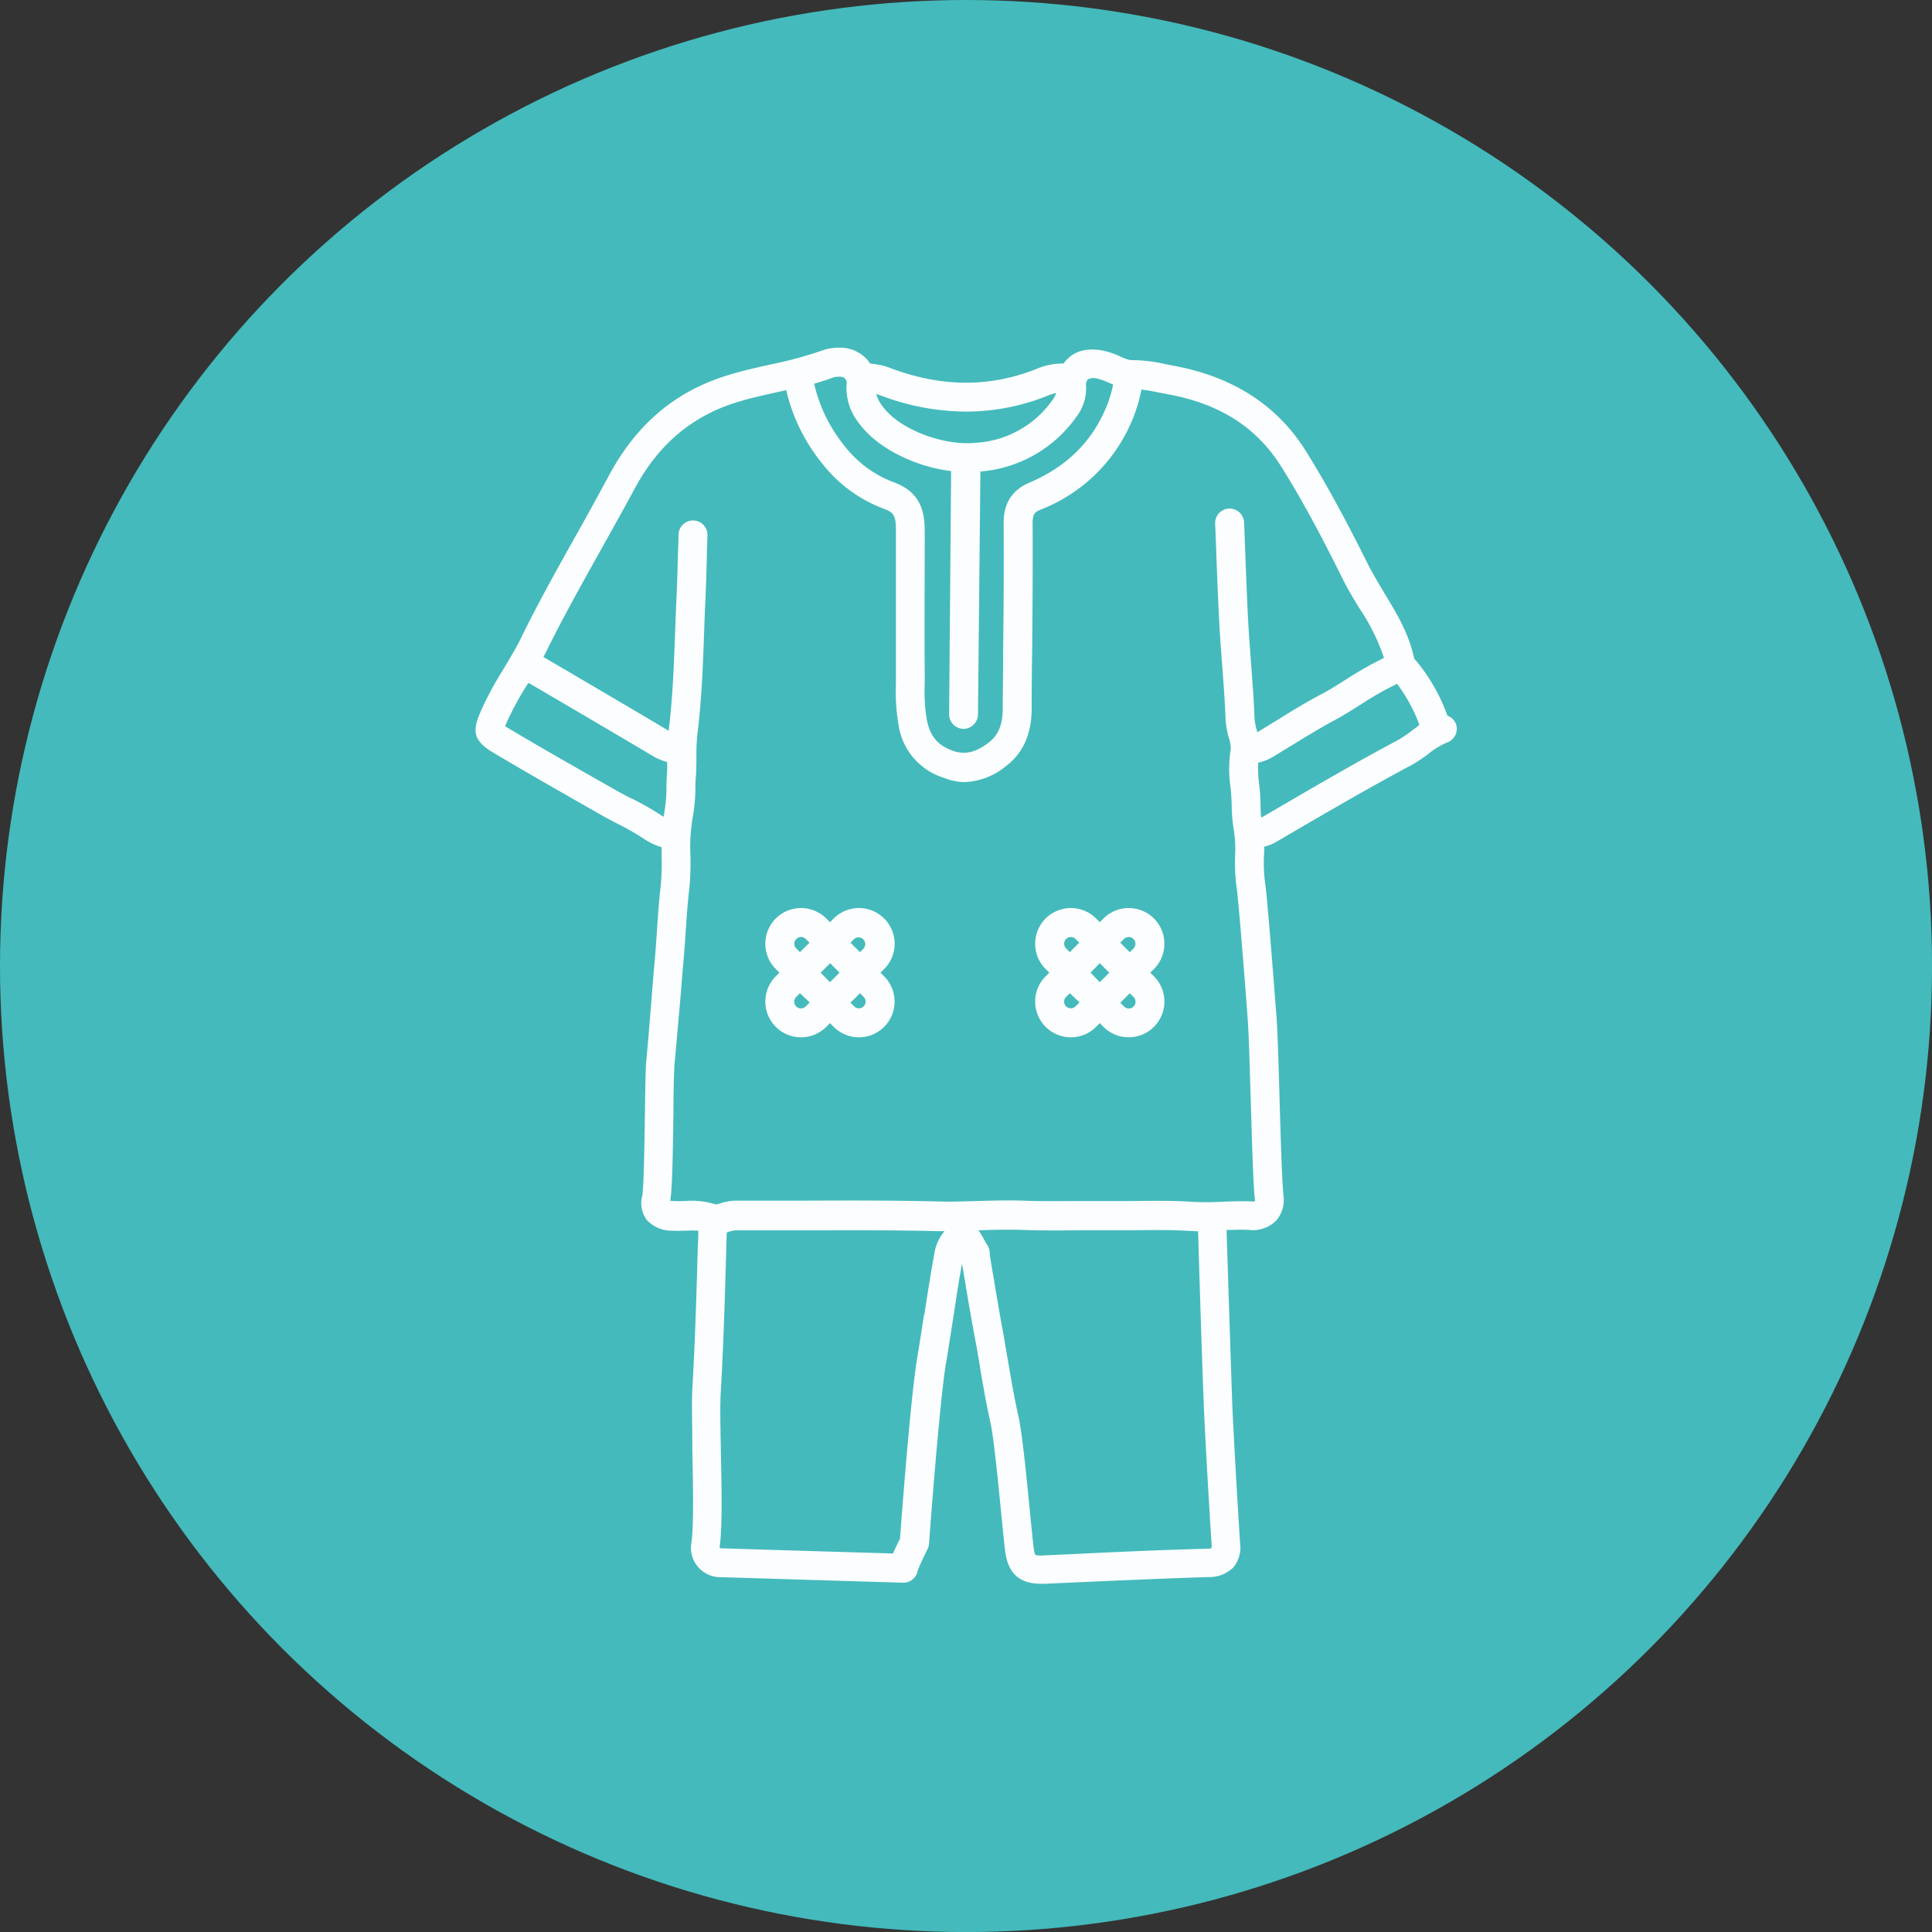 <svg id="Layer_1" data-name="Layer 1" xmlns="http://www.w3.org/2000/svg" viewBox="0 0 350.77 350.77"><rect x="0" y="0" width="350.77" height="350.77" fill="#333333" stroke="none"/><defs><style>.cls-1{fill:#44babc;}.cls-2{fill:#fbfdfe;}</style></defs><circle class="cls-1" cx="175.39" cy="175.39" r="175.39"/><path class="cls-2" d="M264.37,131.52a2.64,2.64,0,0,0-1.58-1.59A32.68,32.68,0,0,0,257,119.84l-.24-.24c-.93-4.53-3.19-8.25-5.39-11.86-1-1.72-2-3.34-2.86-5-2.92-5.87-6.85-13.54-11.44-20.88-5.17-8.26-13.2-13.45-23.86-15.43l-1.44-.28a28.09,28.09,0,0,0-6.49-.77,7.46,7.46,0,0,1-1.87-.65,14.93,14.93,0,0,0-3.23-1.09C197,63.05,195,64,194,65a6,6,0,0,0-.9,1A12,12,0,0,0,188.14,67c-8.43,3.33-17,3.31-26.16-.05a12.8,12.8,0,0,0-4-.94,5.81,5.81,0,0,0-.62-.81,6.55,6.55,0,0,0-5-2.07,8.62,8.62,0,0,0-2.83.42A72.52,72.52,0,0,1,140,66.15c-2.55.57-5.18,1.15-7.77,1.95C122.65,71,115.55,77,110.53,86.39c-2,3.67-4,7.38-6.06,11-3.39,6.06-6.91,12.34-10,18.7-.91,1.84-2,3.58-3.08,5.42a60.77,60.77,0,0,0-4,7.4l-.15.35c-1.44,3.3-1.46,5.14,2.26,7.36,5.56,3.31,11.26,6.56,16.77,9.7l2.93,1.67c1,.57,2,1.1,3,1.61a46.85,46.85,0,0,1,4.86,2.79,10.9,10.9,0,0,0,3.06,1.42c0,.6,0,1.18,0,1.77a42.18,42.18,0,0,1-.17,5.32c-.31,2.66-.49,5.35-.67,8-.11,1.61-.22,3.27-.36,4.9-.23,2.59-.44,5.19-.65,7.79-.29,3.65-.59,7.42-.94,11.11-.12,1.23-.17,4.38-.24,9.43-.08,5.38-.2,13.5-.49,15a5.19,5.19,0,0,0,.78,4.31,6.15,6.15,0,0,0,4.72,2c.89.06,1.73,0,2.54,0a18.88,18.88,0,0,1,2.14,0c0,.86,0,1.72-.08,2.58-.24,8.58-.49,17.46-1,26.15-.14,2.44,0,6.73,0,11.28.13,6.27.27,13.37-.15,16.49a5.35,5.35,0,0,0,5.44,6.41c10.85.34,32.73,1,32.95,1a2.58,2.58,0,0,0,1.91-.74,2.61,2.61,0,0,0,.77-1.46c.2-.59,1.06-2.45,1.79-3.92a2.75,2.75,0,0,0,.27-1c0-.25,1.88-25.71,3.1-32.89.45-2.64.86-5.32,1.26-7.91.51-3.27,1-6.65,1.62-10l.54,3.18c.55,3.3,1.12,6.71,1.76,10.07.37,1.91.71,3.87,1,5.77.55,3.22,1.12,6.54,1.86,9.81.59,2.64,1.38,10.62,1.95,16.45.29,2.92.54,5.44.71,6.84.53,4.13,2.57,6,6.59,6h.6l4.85-.22c8.15-.36,16.58-.74,24.86-1a6.21,6.21,0,0,0,4.51-1.72,5.65,5.65,0,0,0,1.27-4.35c-.37-5.43-1.3-21.4-1.47-26.39-.35-10.22-.67-20.53-1-30.56,1.41,0,2.77-.1,4.12,0a6,6,0,0,0,4.84-1.65,5.68,5.68,0,0,0,1.37-4.65c-.28-2.91-.5-10.41-.71-17.67-.18-6.27-.35-12.2-.56-14.84l-.23-2.95c-.47-6.06-.95-12.32-1.52-18.47-.06-.71-.14-1.42-.22-2.14a28.71,28.71,0,0,1-.3-5.51,16.32,16.32,0,0,0,.05-1.7,8.93,8.93,0,0,0,2.19-.88l1.28-.75c7.57-4.42,15.4-9,23.24-13.18a25,25,0,0,0,3.11-2.06,14,14,0,0,1,3.37-2.05A2.64,2.64,0,0,0,264.37,131.52Zm-89-56.79a39.72,39.72,0,0,0,14.67-2.82,11.09,11.09,0,0,1,1.72-.57,4.42,4.42,0,0,1-.65,1.25,18.34,18.34,0,0,1-13.86,7.8c-6.05.61-14-2.48-17-6.6a6.8,6.8,0,0,1-1.17-2.26c.33.1.68.23,1.08.37A44.05,44.05,0,0,0,175.4,74.73Zm-24-6.24a5.56,5.56,0,0,1,1.09-.09,1.25,1.25,0,0,1,1,.37,1.06,1.06,0,0,1,.25.89A10.23,10.23,0,0,0,156,76.89c3.24,4.44,10.05,7.82,16.68,8.64l-.36,44.14a2.64,2.64,0,0,0,2.61,2.66h0a2.64,2.64,0,0,0,2.63-2.61L178,85.61a23.6,23.6,0,0,0,17.47-10,8.37,8.37,0,0,0,1.72-5.32,2,2,0,0,1,.3-1.41,2.43,2.43,0,0,1,1.78-.12,10.41,10.41,0,0,1,2.08.75l.75.31a26,26,0,0,1-.93,3.31c-2.59,6.76-7.27,11.5-14.29,14.51C183.7,89,182.2,91.42,182.22,95c.05,7.64,0,15.41-.09,22.93,0,3.58-.06,7.15-.08,10.73,0,3-.83,4.89-2.65,6.24-2.34,1.75-4.26,2.17-6.4,1.41-2.77-1-4.14-2.63-4.74-5.68a31.33,31.33,0,0,1-.37-6.41c0-.65,0-1.3,0-2-.06-8.12,0-16.38,0-24.37V96.51c0-3.64-.7-7.25-5.9-9.06a20.3,20.3,0,0,1-8.76-6.62,27.78,27.78,0,0,1-5.42-11.17C149,69.32,150.22,68.94,151.42,68.49Zm-36.87,76.42c-1-.52-1.92-1-2.83-1.52l-2.93-1.67c-5.5-3.13-11.18-6.36-16.68-9.65l-.37-.22c.08-.17.16-.35.23-.52l.16-.36a55.58,55.58,0,0,1,3.7-6.76L96,124l4.13,2.42c6,3.52,12.2,7.16,18.28,10.77a9.56,9.56,0,0,0,2.73,1.16c0,.78,0,1.54-.06,2.28S121,142.22,121,143a26.29,26.29,0,0,1-.4,4.58c0,.24-.09.48-.13.71A4.48,4.48,0,0,1,120,148,48.54,48.54,0,0,0,114.55,144.91Zm53.27,93.75c-.39,2.57-.8,5.23-1.24,7.83-1.18,6.93-2.85,29.1-3.13,32.87-.56,1.14-1,2-1.27,2.69-5.57-.17-22.07-.65-31.05-.94a1.39,1.39,0,0,1-.4-.06,1.24,1.24,0,0,1,0-.38c.48-3.52.34-10.53.2-17.31-.09-4.44-.17-8.64,0-10.87.5-8.77.75-17.69,1-26.31,0-.81.05-1.62.07-2.43l.33-.09a5.1,5.1,0,0,1,1.23-.28c4.21,0,8.49,0,12.62,0,7.94,0,16.15-.06,24.2.15h1.15a8.34,8.34,0,0,0-1.88,4.27C168.94,231.41,168.38,235.09,167.82,238.66Zm52.12,42.46a3.28,3.28,0,0,1-.68.06c-8.33.22-16.78.6-24.95,1l-4.85.22a4.52,4.52,0,0,1-1.44-.09,4.71,4.71,0,0,1-.3-1.3c-.16-1.32-.41-3.81-.69-6.69-.62-6.3-1.39-14.14-2.06-17.09-.7-3.15-1.27-6.4-1.81-9.55-.33-1.93-.67-3.91-1-5.87-.63-3.3-1.2-6.68-1.74-10-.23-1.32-.45-2.64-.67-4a3,3,0,0,0-.47-1.81c-.17-.24-.38-.62-.59-1a14.51,14.51,0,0,0-1-1.64h.15c2.57-.07,5.23-.15,7.81-.06,3.59.14,7.21.1,10.72.07l4.62,0c1.55,0,3.11,0,4.61,0,3.46-.05,7-.1,10.46.12.51,0,1,.05,1.51.06.3,10.05.62,20.38,1,30.62.18,5.32,1.15,21.77,1.48,26.57C219.94,280.9,219.94,281,219.94,281.12Zm7.9-63a2.85,2.85,0,0,1-.76,0c-1.8-.07-3.58,0-5.29.07a50.28,50.28,0,0,1-5.48,0c-3.64-.23-7.32-.18-10.87-.13-1.49,0-3,0-4.54,0l-4.67,0c-3.44,0-7,.06-10.47-.07-2.76-.1-5.51,0-8.16.06-2.35.07-4.77.15-7.12.09-8.13-.21-16.38-.18-24.36-.15-4.12,0-8.39,0-12.58,0a9.65,9.65,0,0,0-2.73.49c-.23.06-.55.16-.75.2a15,15,0,0,0-5.63-.63,19.7,19.7,0,0,1-2,0c-.3,0-.53,0-.7-.07h0c.36-1.85.47-7.52.59-16,0-3.89.11-7.92.22-9,.35-3.73.66-7.52,1-11.19.21-2.59.41-5.17.64-7.75.15-1.68.26-3.37.37-5,.17-2.54.35-5.16.65-7.7a46.78,46.78,0,0,0,.2-6,32.48,32.48,0,0,1,.4-6.83,31.49,31.49,0,0,0,.51-5.48c0-.78,0-1.51.1-2.24.07-1.15.08-2.27.08-3.35a35.34,35.34,0,0,1,.18-4.15c.76-6.08,1-12.26,1.21-18.24.07-2,.14-4,.24-6,.13-2.73.2-5.5.27-8.17,0-1.23.07-2.45.11-3.67a2.63,2.63,0,0,0-5.26-.17c0,1.23-.07,2.46-.11,3.69-.07,2.65-.14,5.4-.27,8.08-.09,2-.17,4.09-.24,6.08-.22,5.87-.44,11.93-1.17,17.78l-.27-.16c-6.09-3.62-12.3-7.26-18.3-10.79l-4.17-2.44c.18-.33.35-.66.52-1,3.08-6.24,6.56-12.45,9.92-18.46,2-3.61,4.11-7.34,6.1-11.05,4.33-8.08,10.43-13.23,18.63-15.75,2.39-.74,4.8-1.27,7.36-1.84l1.55-.35a32.9,32.9,0,0,0,6.47,13.24,25.59,25.59,0,0,0,11.09,8.24c2,.69,2.37,1.34,2.36,4.07v1.43c0,8,0,16.27,0,24.42,0,.62,0,1.25,0,1.88a36.2,36.2,0,0,0,.47,7.47,11.85,11.85,0,0,0,8.14,9.61A11.16,11.16,0,0,0,175,142a12.55,12.55,0,0,0,7.54-2.82c3.14-2.33,4.75-5.84,4.77-10.43q0-5.35.09-10.71c.06-7.54.13-15.34.08-23,0-1.72.38-2.05,1.42-2.5a29.6,29.6,0,0,0,18.32-21.66l0-.15c1.14.12,2.27.35,3.45.59l1.52.29c9.28,1.72,15.94,6,20.36,13s8.33,14.67,11.19,20.43c.94,1.89,2,3.68,3.08,5.41a37.18,37.18,0,0,1,4.45,9,63.8,63.8,0,0,0-6.8,3.86c-1.61,1-3.14,2-4.73,2.81-2.68,1.43-5.28,3-7.79,4.58l-3.41,2.09-.27.13c0-.1-.05-.21-.08-.32a10.27,10.27,0,0,1-.41-2.08c-.13-3.39-.39-6.8-.64-10.1-.18-2.43-.37-4.94-.51-7.4-.23-4.2-.38-8.47-.54-12.61l-.21-5.55a2.63,2.63,0,1,0-5.26.21c.08,1.84.15,3.69.21,5.54.16,4.15.32,8.46.55,12.69.14,2.52.33,5.06.52,7.52.24,3.25.5,6.61.62,9.9a14.94,14.94,0,0,0,.58,3.21,7.09,7.09,0,0,1,.36,2,22.8,22.8,0,0,0-.05,7,33.47,33.47,0,0,1,.21,3.37,30,30,0,0,0,.36,4.23,21.12,21.12,0,0,1,.28,4.44,33.17,33.17,0,0,0,.31,6.54c.08.67.15,1.35.21,2,.57,6.12,1.05,12.36,1.52,18.39l.22,3c.2,2.51.37,8.38.55,14.59.22,7.34.44,14.93.73,18A2.93,2.93,0,0,1,227.84,218.08Zm28.44-85.38a22.11,22.11,0,0,1-2.47,1.65c-7.93,4.23-15.8,8.83-23.41,13.28l-1.29.74-.08,0a19.09,19.09,0,0,1-.12-2,33.18,33.18,0,0,0-.24-3.93,26.34,26.34,0,0,1-.2-4,9.52,9.52,0,0,0,2.8-1.13l3.47-2.12c2.45-1.5,5-3.06,7.51-4.41,1.75-.94,3.42-2,5-3a56,56,0,0,1,6.45-3.66,29.26,29.26,0,0,1,4.05,7.43C257.26,132,256.76,132.34,256.28,132.7Z"/><path class="cls-2" d="M209.51,166.76a6.49,6.49,0,0,0-9.17,0l-.67.67-.66-.67a6.49,6.49,0,0,0-9.17,0h0a6.49,6.49,0,0,0,0,9.17l.67.67-.67.66a6.48,6.48,0,0,0,0,9.17h0a6.48,6.48,0,0,0,9.17,0l.66-.67.67.67a6.48,6.48,0,1,0,9.17-9.17l-.67-.66.67-.67A6.49,6.49,0,0,0,209.51,166.76Zm-15.95,5.44a1.21,1.21,0,0,1,0-1.72h0a1.21,1.21,0,0,1,1.72,0l.67.67-1.72,1.72Zm6.11,2.67,1.73,1.73-1.73,1.72L198,176.6Zm-4.39,7.84a1.21,1.21,0,0,1-1.72,0h0a1.21,1.21,0,0,1,0-1.72l.67-.67L196,182ZM205.79,181a1.22,1.22,0,1,1-1.73,1.72l-.66-.67,1.72-1.72Zm-2.39-9.84.66-.67a1.24,1.24,0,0,1,.87-.36,1.22,1.22,0,0,1,.86,2.08l-.67.67Z"/><path class="cls-2" d="M159.86,176.6l.67-.67a6.48,6.48,0,0,0-9.17-9.17l-.67.67-.67-.67a6.49,6.49,0,0,0-9.17,0h0a6.49,6.49,0,0,0,0,9.17l.67.67-.67.66a6.49,6.49,0,0,0,0,9.17h0a6.48,6.48,0,0,0,9.17,0l.67-.67.67.67a6.48,6.48,0,0,0,9.17,0,6.51,6.51,0,0,0,0-9.17Zm-4.78-6.12a1.22,1.22,0,0,1,1.72,1.72l-.66.67-1.73-1.72Zm-2.67,6.12-1.72,1.72L149,176.6l1.73-1.73Zm-7.84-4.4a1.21,1.21,0,0,1,0-1.72h0a1.22,1.22,0,0,1,1.73,0l.67.67-1.73,1.72Zm1.73,10.51a1.22,1.22,0,1,1-1.73-1.72l.67-.67L147,182Zm10.5,0a1.21,1.21,0,0,1-1.72,0l-.67-.67,1.73-1.72.66.67A1.21,1.21,0,0,1,156.8,182.71Z"/></svg>